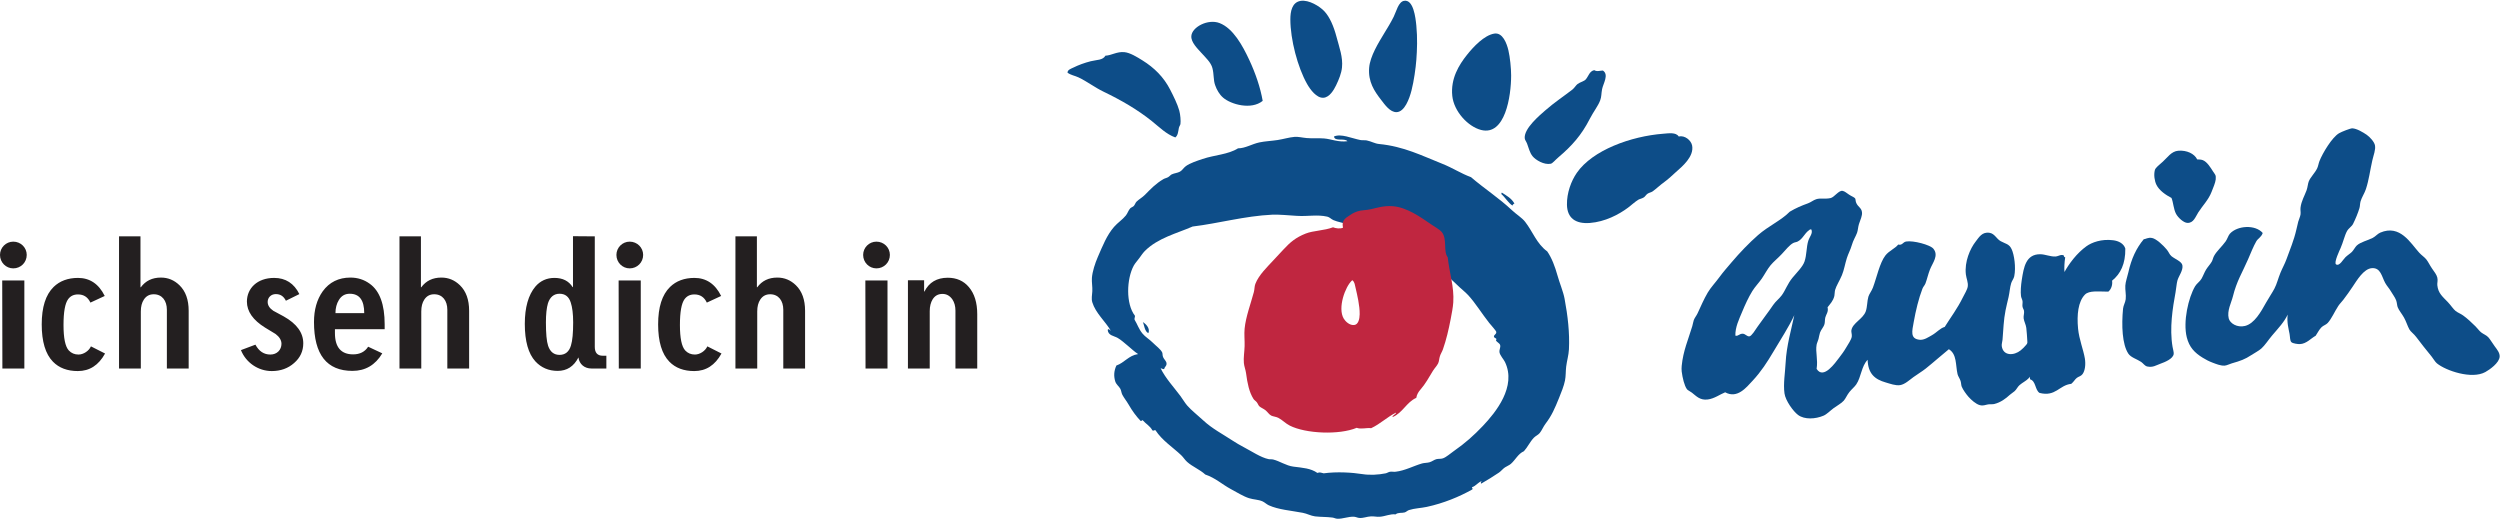 <svg width="231" height="48" viewBox="0 0 231 48" fill="none" xmlns="http://www.w3.org/2000/svg">
<g id="Logo/Aurich-Slogan-Vektor/Color" clip-path="url(#clip0_1724_8685)">
<path id="Vector" d="M120.183 0.081C120.941 -0.039 121.945 0.588 122.363 1.032C122.874 1.573 123.243 2.45 123.499 3.426C123.751 4.384 124.1 5.285 123.999 6.247C123.944 6.77 123.724 7.325 123.453 7.887C123.24 8.329 122.834 9.008 122.272 9.034C121.638 9.064 121.06 8.261 120.773 7.755C119.906 6.229 119.229 3.651 119.229 1.787C119.229 1.072 119.375 0.209 120.183 0.081Z" fill="#0D4D88"/>
<path id="Vector_2" d="M129.751 0.073C130.6 -0.056 130.795 1.607 130.87 2.37C130.982 3.531 130.939 4.607 130.87 5.533C130.814 6.279 130.645 7.501 130.422 8.364C130.223 9.133 129.787 10.337 129.044 10.362C128.438 10.382 127.947 9.658 127.59 9.196C126.993 8.425 126.406 7.555 126.509 6.266C126.595 5.195 127.369 3.959 127.925 3.037C128.202 2.579 128.48 2.144 128.783 1.538C129.021 1.061 129.212 0.155 129.751 0.073Z" fill="#0D4D88"/>
<path id="Vector_3" d="M116.672 9.321C115.612 10.183 113.742 9.646 113.023 9.029C112.67 8.726 112.432 8.308 112.276 7.861C112.107 7.379 112.179 6.875 112.027 6.292C111.89 5.762 111.397 5.322 110.991 4.87C110.643 4.482 110.044 3.908 110.079 3.337C110.129 2.498 111.621 1.717 112.691 2.133C113.942 2.619 114.804 4.195 115.427 5.526C116.002 6.752 116.466 8.108 116.672 9.321Z" fill="#0D4D88"/>
<path id="Vector_4" d="M138.06 3.106C138.852 2.966 139.23 4.035 139.374 4.639C139.528 5.285 139.629 6.32 139.629 6.974C139.629 8.907 139.072 12.571 136.856 12.009C135.643 11.701 134.344 10.296 134.192 8.871C134.021 7.26 134.819 5.983 135.543 5.077C136.148 4.317 137.122 3.272 138.06 3.106Z" fill="#0D4D88"/>
<path id="Vector_5" d="M108.599 12.7C107.759 12.397 107.122 11.744 106.446 11.203C105.098 10.124 103.629 9.273 101.958 8.467C101.159 8.082 100.449 7.53 99.659 7.153C99.325 6.994 98.942 6.944 98.638 6.716C98.635 6.439 98.98 6.343 99.185 6.241C99.644 6.013 100.208 5.803 100.79 5.657C101.348 5.518 101.903 5.571 102.14 5.146C102.691 5.125 103.2 4.752 103.891 4.818C104.424 4.869 105.073 5.275 105.57 5.584C106.651 6.258 107.524 7.115 108.124 8.285C108.443 8.907 108.793 9.612 108.964 10.218C109.069 10.595 109.112 11.168 109.073 11.459C109.058 11.568 108.954 11.679 108.927 11.824C108.859 12.188 108.841 12.511 108.599 12.7Z" fill="#0D4D88"/>
<path id="Vector_6" d="M147.304 6.482C147.57 6.649 147.88 6.515 148.108 6.518C148.683 6.895 148.141 7.708 148.034 8.234C147.951 8.644 147.99 8.936 147.851 9.291C147.652 9.807 147.227 10.337 146.903 10.97C146.132 12.479 145.262 13.462 143.984 14.546C143.698 14.788 143.46 15.095 143.291 15.13C142.671 15.256 141.893 14.784 141.612 14.437C141.334 14.091 141.257 13.678 141.101 13.269C141.034 13.09 140.894 12.936 140.883 12.758C140.825 11.857 142.254 10.666 142.78 10.204C143.615 9.47 144.559 8.846 145.297 8.27C145.466 8.138 145.629 7.862 145.772 7.759C146.034 7.571 146.37 7.523 146.538 7.321C146.787 7.022 146.863 6.585 147.304 6.482Z" fill="#0D4D88"/>
<path id="Vector_7" d="M155.113 12.611C155.673 12.48 156.262 12.964 156.353 13.451C156.545 14.473 155.421 15.398 154.858 15.895C154.532 16.183 154.178 16.537 153.799 16.807C153.373 17.113 153.028 17.454 152.705 17.683C152.569 17.779 152.37 17.803 152.23 17.902C152.09 18.001 152.005 18.163 151.902 18.231C151.707 18.357 151.504 18.381 151.391 18.449C151.066 18.647 150.765 18.937 150.443 19.179C149.579 19.827 148.301 20.495 146.903 20.602C145.58 20.704 144.81 20.146 144.787 18.923C144.766 17.827 145.176 16.725 145.699 15.969C147.144 13.881 150.684 12.588 153.69 12.356C154.189 12.317 154.862 12.207 155.113 12.611Z" fill="#0D4D88"/>
<path id="Vector_8" d="M138.766 17.793C139.211 18.078 139.682 18.337 139.933 18.814C139.84 18.842 139.779 18.903 139.751 18.997C139.335 18.72 139.101 18.26 138.73 17.939C138.714 17.862 138.755 17.843 138.766 17.793Z" fill="#0D4D88"/>
<path id="Vector_9" d="M105.6 29.761C105.898 29.937 106.294 30.364 106.11 30.782C105.76 30.644 105.724 30.004 105.6 29.761Z" fill="#0D4D88"/>
<path id="Vector_10" d="M136.87 44.684C136.764 44.633 136.88 44.504 136.906 44.465C136.626 44.514 136.373 44.904 136.03 45.012C135.944 45.083 136.153 45.124 136.03 45.231C134.821 45.908 133.393 46.498 131.834 46.836C131.303 46.952 130.708 46.962 130.192 47.129C130.045 47.176 129.936 47.305 129.791 47.348C129.524 47.425 129.182 47.328 128.952 47.529C128.442 47.467 128.025 47.708 127.492 47.748C127.232 47.769 126.97 47.701 126.69 47.712C126.29 47.729 125.981 47.89 125.595 47.858C125.437 47.845 125.294 47.761 125.121 47.748C124.584 47.712 124.062 47.962 123.552 47.931C123.401 47.922 123.267 47.841 123.114 47.822C122.548 47.75 122.05 47.778 121.508 47.712C121.126 47.665 120.771 47.458 120.377 47.384C119.278 47.176 118.124 47.094 117.24 46.691C117.023 46.591 116.852 46.412 116.656 46.326C116.262 46.152 115.857 46.17 115.415 46.034C114.907 45.877 114.239 45.466 113.736 45.194C112.904 44.745 112.314 44.167 111.365 43.844C110.862 43.379 110.192 43.13 109.687 42.677C109.486 42.497 109.338 42.245 109.139 42.057C108.359 41.319 107.377 40.695 106.767 39.758C106.683 39.691 106.612 39.859 106.476 39.758C106.271 39.367 105.879 39.163 105.6 38.846C105.513 38.756 105.54 38.941 105.381 38.882C104.979 38.454 104.63 37.985 104.286 37.386C104.108 37.076 103.856 36.766 103.703 36.474C103.615 36.307 103.607 36.093 103.52 35.927C103.407 35.711 103.132 35.525 103.046 35.234C102.902 34.751 102.923 34.275 103.155 33.774C103.912 33.509 104.274 32.849 105.162 32.716C104.822 32.505 104.536 32.21 104.213 31.95C103.92 31.712 103.585 31.4 103.265 31.22C102.925 31.029 102.391 31.005 102.353 30.49C102.4 30.302 102.579 30.535 102.644 30.564C102.117 29.676 101.234 28.93 100.93 27.936C100.829 27.608 100.909 27.267 100.93 26.915C100.953 26.507 100.864 26.061 100.893 25.674C100.937 25.092 101.179 24.341 101.44 23.74C101.905 22.674 102.263 21.746 102.936 20.967C103.271 20.579 103.72 20.297 104.031 19.909C104.192 19.707 104.261 19.439 104.432 19.252C104.512 19.165 104.672 19.125 104.76 19.034C104.871 18.918 104.908 18.739 105.016 18.632C105.238 18.414 105.549 18.247 105.783 18.012C106.321 17.468 106.771 16.981 107.497 16.552C107.628 16.475 107.804 16.446 107.935 16.37C108.067 16.293 108.162 16.162 108.264 16.114C108.513 15.996 108.794 15.989 109.03 15.859C109.246 15.739 109.355 15.509 109.577 15.348C109.953 15.074 110.589 14.866 111.11 14.691C112.244 14.309 113.476 14.284 114.393 13.706C115.067 13.706 115.671 13.307 116.364 13.159C116.878 13.049 117.474 13.025 118.042 12.94C118.565 12.861 119.115 12.688 119.611 12.648C119.966 12.619 120.349 12.723 120.742 12.757C121.274 12.804 121.84 12.752 122.348 12.793C123.022 12.85 123.658 13.156 124.5 13.05C124.259 12.73 123.321 13.11 123.26 12.612C123.911 12.321 124.9 12.786 125.704 12.94C125.896 12.976 126.103 12.939 126.288 12.976C126.707 13.06 127.036 13.268 127.419 13.305C129.71 13.523 131.417 14.4 133.257 15.129C134.228 15.514 135.006 16.037 135.921 16.37C137.16 17.436 138.503 18.293 139.715 19.434C140.107 19.803 140.624 20.115 140.92 20.493C141.629 21.401 141.989 22.524 142.963 23.229C143.38 23.829 143.678 24.619 143.912 25.455C144.117 26.191 144.444 26.938 144.568 27.608C144.862 29.183 145.046 30.741 144.97 32.278C144.943 32.821 144.78 33.339 144.714 33.883C144.663 34.31 144.689 34.742 144.605 35.161C144.502 35.676 144.265 36.252 144.057 36.766C143.663 37.741 143.384 38.394 142.817 39.138C142.6 39.422 142.459 39.784 142.269 40.014C142.123 40.191 141.879 40.284 141.722 40.452C141.356 40.84 141.146 41.327 140.81 41.692C140.27 41.929 140.03 42.488 139.606 42.859C139.459 42.989 139.239 43.069 139.058 43.188C138.855 43.323 138.701 43.533 138.511 43.663C137.988 44.019 137.422 44.364 136.87 44.684ZM138.256 30.673C138.248 30.564 137.779 30.06 137.599 29.833C136.912 28.964 136.343 28.018 135.666 27.279C135.373 26.961 134.991 26.677 134.644 26.331C133.95 25.639 133.245 25.098 132.491 24.506C132.103 24.202 131.745 23.832 131.36 23.63C131.076 23.482 130.722 23.443 130.448 23.302C130.276 23.214 130.165 23.054 130.01 22.974C129.468 22.693 128.836 22.492 128.222 22.244C127.827 22.084 127.457 21.852 127.054 21.697C126.216 21.374 125.391 21.046 124.574 20.748C124.119 20.582 123.618 20.515 123.224 20.346C122.997 20.25 122.858 20.067 122.639 20.018C121.685 19.805 120.875 20.01 119.83 19.945C119.155 19.904 118.145 19.809 117.568 19.836C115.008 19.955 112.573 20.646 110.197 20.931C108.737 21.568 106.995 21.98 105.783 23.193C105.628 23.347 105.445 23.606 105.272 23.85C105.109 24.079 104.888 24.309 104.76 24.542C104.095 25.761 104.008 28.077 104.87 29.177C104.882 29.322 104.805 29.379 104.834 29.541C105.098 29.965 105.208 30.384 105.564 30.819C105.815 31.126 106.211 31.355 106.512 31.657C106.824 31.971 107.243 32.265 107.388 32.57C107.433 32.666 107.403 32.823 107.461 32.971C107.571 33.255 107.802 33.361 107.789 33.628C107.779 33.837 107.608 33.892 107.571 34.102C107.417 34.122 107.366 34.039 107.242 34.03C107.678 34.935 108.478 35.794 109.066 36.584C109.282 36.873 109.465 37.198 109.687 37.46C110.053 37.891 110.665 38.364 111.182 38.846C112.002 39.609 112.964 40.103 113.883 40.707C114.215 40.925 114.566 41.13 114.941 41.327C115.651 41.699 116.492 42.268 117.203 42.421C117.336 42.45 117.501 42.424 117.64 42.458C118.249 42.608 118.831 43.027 119.501 43.115C120.371 43.229 121.1 43.259 121.727 43.699C121.967 43.602 122.063 43.686 122.311 43.735C123.531 43.568 124.935 43.657 125.887 43.808C126.573 43.917 127.365 43.872 128.04 43.735C128.165 43.71 128.3 43.611 128.441 43.589C128.611 43.563 128.776 43.61 128.952 43.589C129.83 43.486 130.607 43.05 131.396 42.823C131.611 42.761 131.872 42.777 132.09 42.713C132.334 42.643 132.523 42.47 132.746 42.421C132.946 42.379 133.138 42.417 133.331 42.349C133.65 42.234 133.996 41.913 134.316 41.692C135.37 40.961 136.19 40.226 137.016 39.357C138.199 38.11 140.153 35.717 139.058 33.446C138.939 33.197 138.597 32.846 138.548 32.533C138.518 32.343 138.66 32.108 138.621 31.914C138.576 31.688 138.333 31.662 138.22 31.439C138.387 31.242 138.088 31.283 138.037 31.11C138.049 30.894 138.273 30.904 138.256 30.673Z" fill="#0D4D88"/>
<path id="Vector_11" d="M128.676 38.538C128.613 38.386 129.036 38.266 128.984 38.128C128.158 38.544 127.541 39.169 126.694 39.564C126.244 39.509 125.754 39.687 125.36 39.53C123.727 40.209 120.652 40.073 119.173 39.325C118.779 39.126 118.492 38.802 118.113 38.607C117.914 38.505 117.623 38.484 117.463 38.402C117.261 38.297 117.137 38.08 116.951 37.923C116.765 37.766 116.509 37.676 116.37 37.547C116.268 37.453 116.234 37.308 116.13 37.171C116.041 37.053 115.895 36.977 115.823 36.863C115.422 36.236 115.255 35.395 115.139 34.505C115.097 34.175 114.963 33.859 114.934 33.547C114.887 33.054 114.988 32.512 115.002 31.975C115.017 31.444 114.951 30.896 115.002 30.368C115.108 29.273 115.571 28.056 115.857 26.983C115.927 26.721 115.905 26.462 115.994 26.232C116.312 25.403 117.111 24.652 117.668 24.044C117.971 23.714 118.291 23.379 118.592 23.053C119.217 22.375 119.738 21.941 120.643 21.582C121.357 21.299 122.343 21.317 123.172 21.001C123.403 21.099 123.841 21.165 124.095 21.035C123.992 20.546 124.124 20.28 124.54 20.01C124.877 19.79 124.989 19.685 125.429 19.531C125.794 19.404 126.196 19.44 126.694 19.326C127.21 19.208 127.859 18.994 128.676 19.052C129.988 19.147 131.251 20.057 132.232 20.728C132.55 20.945 133.034 21.213 133.223 21.445C133.747 22.09 133.336 23.23 133.77 23.77C133.918 25.218 134.378 26.489 134.283 27.941C134.252 28.406 134.142 28.967 134.044 29.479C133.856 30.454 133.638 31.393 133.326 32.282C133.252 32.492 133.119 32.689 133.052 32.898C132.972 33.143 132.977 33.392 132.881 33.581C132.762 33.817 132.545 34.034 132.403 34.265C132.02 34.888 131.722 35.459 131.24 36.009C131.07 36.203 130.917 36.442 130.864 36.761C129.951 37.169 129.609 38.149 128.676 38.538ZM124.164 29.445C124.317 29.7 124.716 30.097 125.155 30.026C125.501 29.971 125.628 29.491 125.634 29.035C125.645 28.241 125.409 27.265 125.258 26.608C125.2 26.36 125.169 26.057 124.985 25.924C124.984 25.889 124.924 25.881 124.916 25.924C124.309 26.47 123.571 28.458 124.164 29.445Z" fill="#C02640"/>
<path id="Vector_12" d="M188.452 36.305C188.024 36.023 188.127 35.21 187.58 35.048C187.333 33.647 187.407 31.89 187.23 30.299C187.197 30.008 187.029 29.718 186.986 29.427C186.951 29.195 187.055 28.971 187.021 28.729C187.004 28.606 186.907 28.484 186.881 28.344C186.849 28.174 186.904 27.998 186.881 27.821C186.861 27.674 186.764 27.525 186.741 27.366C186.687 26.973 186.735 26.355 186.811 25.865C186.996 24.691 187.186 23.483 188.522 23.491C188.965 23.494 189.477 23.728 189.919 23.701C190.223 23.681 190.405 23.482 190.687 23.596C190.707 23.68 190.717 23.775 190.826 23.77C190.756 24.219 190.723 24.76 190.757 25.133C191.186 24.355 191.902 23.391 192.781 22.758C193.282 22.398 194.175 22.061 195.261 22.2C195.748 22.261 196.231 22.493 196.379 22.967C196.401 24.387 195.93 25.312 195.156 25.935C195.221 26.331 195.059 26.756 194.807 26.948C193.935 26.949 193.039 26.815 192.642 27.227C192.018 27.875 191.89 29.08 192.014 30.37C192.108 31.351 192.509 32.321 192.642 33.128C192.729 33.657 192.662 34.251 192.432 34.559C192.275 34.772 192.081 34.781 191.909 34.908C191.721 35.049 191.625 35.27 191.385 35.467C190.264 35.582 189.954 36.687 188.452 36.305Z" fill="#0D4D88"/>
<path id="Vector_13" d="M213.965 31.026C213.542 31.248 213.12 31.776 212.498 31.795C212.334 31.8 211.872 31.745 211.73 31.62C211.582 31.488 211.609 31.138 211.555 30.852C211.461 30.35 211.296 29.789 211.381 29.071C211.053 29.767 210.531 30.308 209.949 30.992C209.593 31.41 209.282 31.912 208.937 32.213C208.706 32.415 208.329 32.61 208.028 32.807C207.422 33.206 207.026 33.342 206.213 33.576C205.983 33.641 205.761 33.771 205.55 33.785C205.187 33.808 204.735 33.62 204.432 33.505C204.093 33.377 203.805 33.225 203.525 33.051C202.777 32.59 202.287 32.082 202.058 31.166C201.698 29.724 202.208 27.495 202.827 26.452C202.981 26.191 203.269 26.018 203.42 25.754C203.578 25.478 203.678 25.18 203.839 24.916C203.997 24.657 204.212 24.439 204.363 24.183C204.456 24.023 204.483 23.826 204.572 23.659C204.822 23.194 205.331 22.759 205.655 22.297C205.812 22.072 205.895 21.758 206.038 21.599C206.728 20.832 208.392 20.731 209.076 21.529C208.931 21.936 208.65 22.01 208.483 22.297C208.213 22.763 207.971 23.381 207.715 23.974C207.189 25.189 206.669 25.971 206.318 27.395C206.178 27.961 205.76 28.712 205.934 29.42C206.046 29.873 206.709 30.296 207.435 30.118C208.31 29.905 208.917 28.804 209.391 27.954C209.653 27.483 209.934 27.091 210.159 26.662C210.388 26.227 210.49 25.75 210.717 25.195C210.892 24.769 211.121 24.371 211.276 23.939C211.604 23.02 211.951 22.234 212.184 21.215C212.236 20.985 212.294 20.731 212.358 20.481C212.416 20.262 212.538 20.03 212.568 19.818C212.599 19.603 212.543 19.39 212.568 19.19C212.643 18.571 212.944 18.09 213.127 17.584C213.233 17.29 213.243 16.968 213.336 16.745C213.501 16.353 213.901 15.983 214.104 15.558C214.204 15.351 214.231 15.107 214.314 14.895C214.609 14.141 215.482 12.69 216.129 12.311C216.377 12.166 217.188 11.851 217.352 11.857C217.765 11.875 218.348 12.226 218.678 12.451C218.988 12.663 219.387 13.114 219.447 13.429C219.524 13.836 219.318 14.316 219.202 14.826C218.986 15.777 218.893 16.614 218.608 17.479C218.483 17.859 218.237 18.206 218.119 18.596C218.056 18.809 218.072 19.032 218.015 19.225C217.888 19.657 217.639 20.262 217.421 20.692C217.295 20.94 217.012 21.083 216.863 21.355C216.643 21.752 216.511 22.376 216.269 22.926C216.212 23.056 215.621 24.282 215.851 24.428C216.167 24.628 216.501 23.975 216.723 23.763C216.919 23.577 217.198 23.397 217.317 23.275C217.479 23.107 217.63 22.808 217.77 22.682C218.127 22.358 218.749 22.229 219.237 21.983C219.495 21.853 219.68 21.604 219.936 21.495C221.768 20.709 222.738 22.471 223.532 23.345C223.757 23.594 224.031 23.765 224.195 23.974C224.365 24.188 224.521 24.524 224.719 24.811C224.924 25.11 225.141 25.367 225.208 25.649C225.274 25.934 225.187 26.134 225.208 26.347C225.282 27.106 225.704 27.41 226.185 27.919C226.475 28.226 226.673 28.55 226.884 28.722C227.091 28.892 227.354 28.979 227.582 29.141C227.965 29.413 228.373 29.796 228.734 30.154C228.914 30.331 229.079 30.572 229.258 30.712C229.477 30.883 229.74 30.966 229.922 31.166C230.103 31.366 230.277 31.683 230.515 32.004C230.734 32.301 230.986 32.606 230.969 32.947C230.94 33.531 230.04 34.159 229.642 34.379C228.389 35.069 226.006 34.255 225.173 33.576C224.993 33.428 224.859 33.163 224.684 32.947C224.213 32.364 223.714 31.755 223.252 31.131C223.038 30.842 222.749 30.658 222.624 30.433C222.453 30.125 222.336 29.712 222.135 29.351C221.948 29.012 221.652 28.673 221.542 28.373C221.485 28.219 221.481 27.952 221.401 27.744C221.287 27.445 221.076 27.196 220.913 26.907C220.764 26.642 220.549 26.431 220.389 26.138C220.071 25.555 219.979 24.723 219.167 24.777C218.398 24.828 217.768 25.924 217.386 26.487C217.119 26.882 216.833 27.301 216.514 27.71C216.364 27.901 216.184 28.079 216.06 28.268C215.705 28.805 215.46 29.422 215.082 29.84C214.927 30.011 214.687 30.069 214.523 30.223C214.286 30.448 214.172 30.726 213.965 31.026Z" fill="#0D4D88"/>
<path id="Vector_14" d="M203.021 14.73C203.175 14.729 203.394 14.739 203.545 14.8C203.93 14.953 204.241 15.458 204.488 15.847C204.67 16.135 204.775 16.154 204.732 16.58C204.701 16.888 204.497 17.349 204.348 17.733C204.06 18.473 203.525 18.995 203.126 19.618C202.858 20.037 202.691 20.618 202.113 20.596C201.767 20.582 201.259 20.119 201.066 19.758C200.833 19.321 200.824 18.741 200.647 18.291C200.136 18.024 199.515 17.615 199.251 17.069C199.086 16.729 198.99 16.159 199.111 15.707C199.167 15.496 199.537 15.21 199.844 14.939C200.264 14.569 200.625 13.978 201.275 13.927C202.049 13.866 202.761 14.193 203.021 14.73Z" fill="#0D4D88"/>
<path id="Vector_15" d="M198.091 22.097C198.257 22.111 198.459 21.911 198.859 21.992C199.253 22.073 199.872 22.654 200.221 23.075C200.374 23.26 200.461 23.52 200.64 23.669C200.968 23.94 201.584 24.152 201.652 24.506C201.743 24.973 201.312 25.502 201.198 25.903C201.111 26.21 201.096 26.592 201.024 26.985C200.756 28.449 200.449 30.311 200.744 32.048C200.785 32.283 200.872 32.551 200.849 32.711C200.785 33.158 200.051 33.455 199.592 33.62C199.208 33.757 198.933 33.973 198.405 33.864C198.174 33.816 198.039 33.574 197.847 33.445C197.437 33.17 196.899 33.035 196.659 32.677C196.089 31.823 196.02 30.072 196.17 28.521C196.199 28.221 196.378 27.953 196.415 27.649C196.466 27.224 196.355 26.818 196.38 26.391C196.401 26.02 196.573 25.559 196.659 25.17C196.935 23.913 197.398 22.917 198.091 22.097Z" fill="#0D4D88"/>
<path id="Vector_16" d="M188.106 29.579C188.653 29.673 188.341 30.555 188.385 31.116C188.431 31.697 188.36 32.467 188.106 32.896C188.099 33.079 188.356 32.995 188.351 33.176C188.148 33.8 187.867 34.493 187.442 34.956C187.229 35.188 186.902 35.331 186.605 35.585C186.424 35.739 186.332 35.982 186.151 36.143C186.015 36.264 185.835 36.366 185.696 36.492C185.337 36.823 184.87 37.183 184.265 37.331C184.097 37.371 183.904 37.337 183.706 37.366C183.437 37.405 183.264 37.52 182.938 37.435C182.575 37.342 182.148 36.955 181.891 36.668C181.68 36.432 181.379 36.011 181.262 35.725C181.207 35.589 181.215 35.383 181.157 35.201C181.089 34.985 180.924 34.767 180.878 34.573C180.684 33.732 180.831 32.725 180.075 32.268C179.429 32.789 178.71 33.437 177.945 34.049C177.576 34.344 177.2 34.552 176.793 34.851C176.425 35.123 176.005 35.516 175.571 35.585C175.154 35.651 174.634 35.452 174.244 35.34C173.222 35.048 172.611 34.526 172.568 33.246C171.985 33.851 171.981 34.83 171.52 35.516C171.372 35.737 171.095 35.964 170.892 36.214C170.67 36.486 170.539 36.823 170.368 37.017C170.139 37.277 169.75 37.474 169.425 37.715C169.101 37.956 168.802 38.279 168.483 38.413C167.746 38.723 166.747 38.789 166.143 38.343C165.691 38.008 164.98 37.017 164.887 36.353C164.763 35.476 164.946 34.435 164.991 33.525C165.071 31.949 165.516 30.459 165.794 29.125C165.294 30.2 164.54 31.354 163.874 32.477C163.286 33.468 162.734 34.327 161.954 35.166C161.363 35.801 160.529 36.869 159.405 36.248C158.909 36.45 158.408 36.833 157.798 36.912C157.081 37.005 156.746 36.605 156.332 36.283C156.161 36.151 155.947 36.062 155.878 35.969C155.631 35.638 155.463 34.899 155.389 34.328C155.37 34.173 155.374 33.963 155.389 33.804C155.523 32.424 155.999 31.357 156.367 30.138C156.426 29.945 156.442 29.757 156.506 29.579C156.588 29.356 156.752 29.176 156.856 28.951C157.157 28.301 157.434 27.647 157.798 27.03C158.082 26.552 158.521 26.092 158.881 25.599C159.227 25.126 159.627 24.675 159.999 24.237C160.765 23.333 161.626 22.438 162.443 21.723C163.411 20.876 164.579 20.372 165.376 19.559C165.939 19.225 166.451 19.006 167.051 18.79C167.337 18.688 167.552 18.491 167.82 18.407C168.217 18.28 168.626 18.415 169.147 18.302C169.496 18.226 169.908 17.557 170.264 17.638C170.467 17.684 170.599 17.816 170.857 17.987C171.082 18.137 171.342 18.226 171.416 18.336C171.464 18.407 171.444 18.587 171.52 18.756C171.694 19.14 171.991 19.194 172.045 19.593C172.091 19.945 171.907 20.262 171.765 20.711C171.683 20.971 171.675 21.285 171.591 21.514C171.463 21.861 171.235 22.195 171.102 22.666C170.99 23.063 170.781 23.436 170.648 23.853C170.479 24.384 170.397 24.934 170.194 25.425C169.981 25.937 169.673 26.403 169.565 26.786C169.523 26.935 169.521 27.238 169.496 27.344C169.382 27.815 169.116 28.068 168.867 28.392C168.974 28.809 168.727 29.053 168.658 29.335C168.607 29.54 168.634 29.746 168.587 29.928C168.51 30.233 168.273 30.438 168.169 30.731C168.109 30.898 168.08 31.131 168.029 31.325C167.982 31.504 167.881 31.696 167.855 31.849C167.734 32.534 167.993 33.193 167.855 34.084C168.491 35.108 169.588 33.506 169.95 33.036C170.159 32.763 170.38 32.469 170.578 32.128C170.761 31.814 171.057 31.392 171.102 31.116C171.137 30.898 171.039 30.685 171.067 30.522C171.183 29.831 172.132 29.487 172.394 28.776C172.542 28.373 172.52 27.804 172.638 27.415C172.717 27.154 172.937 26.894 173.057 26.577C173.398 25.674 173.685 24.28 174.209 23.608C174.558 23.162 175.092 22.975 175.396 22.596C175.786 22.692 175.813 22.371 176.13 22.316C176.783 22.204 178.347 22.619 178.644 22.98C179.161 23.612 178.577 24.272 178.329 24.9C178.152 25.35 178.063 25.796 177.911 26.192C177.844 26.362 177.707 26.484 177.631 26.681C177.289 27.571 177.017 28.686 176.828 29.754C176.683 30.577 176.462 31.312 177.386 31.395C177.793 31.432 178.181 31.156 178.504 30.976C178.957 30.723 179.27 30.321 179.691 30.208C180.242 29.327 180.861 28.514 181.367 27.484C181.527 27.159 181.778 26.768 181.821 26.472C181.875 26.099 181.691 25.731 181.646 25.354C181.508 24.195 182.037 22.974 182.554 22.316C182.848 21.944 183.145 21.39 183.846 21.514C184.314 21.596 184.47 22.066 184.859 22.282C185.309 22.532 185.641 22.528 185.871 23.015C186.117 23.536 186.285 24.714 186.116 25.529C186.067 25.762 185.908 25.932 185.836 26.157C185.712 26.549 185.693 27.011 185.592 27.449C185.499 27.85 185.397 28.256 185.313 28.672C185.13 29.565 185.111 30.49 185.033 31.395C185.016 31.594 184.936 31.8 184.964 31.989C185.094 32.907 186.094 32.873 186.71 32.373C187.406 31.806 188.057 30.83 188.106 29.579ZM167.156 21.269C166.711 21.592 166.593 22.062 166.109 22.316C165.99 22.379 165.826 22.385 165.69 22.456C165.358 22.63 164.985 23.098 164.642 23.469C164.287 23.853 163.879 24.17 163.595 24.517C163.291 24.888 163.062 25.345 162.792 25.739C162.519 26.135 162.164 26.494 161.918 26.891C161.556 27.475 161.249 28.156 160.976 28.811C160.682 29.516 160.328 30.234 160.348 31.011C160.617 31.097 160.708 30.814 161.046 30.837C161.27 30.851 161.425 31.105 161.64 31.081C161.855 31.056 162.205 30.463 162.407 30.173C162.932 29.419 163.381 28.863 163.839 28.182C164.074 27.834 164.403 27.602 164.642 27.275C164.971 26.826 165.167 26.221 165.62 25.669C166.028 25.171 166.571 24.655 166.737 24.167C166.949 23.548 166.901 22.83 167.086 22.247C167.208 21.863 167.535 21.548 167.366 21.2C167.238 21.177 167.203 21.236 167.156 21.269Z" fill="#0D4D88"/>
<path id="ich seh dich in" d="M2.25 25.915H0.205L0.22 34.05H2.25V25.915ZM2.47 23.555C2.47 22.878 1.92 22.328 1.227 22.328C0.551 22.328 0 22.878 0 23.555C0 24.247 0.551 24.798 1.227 24.798C1.92 24.798 2.47 24.247 2.47 23.555ZM8.402 32.004C8.213 32.429 7.71 32.76 7.253 32.76C6.892 32.76 6.593 32.634 6.357 32.382C6.026 32.02 5.869 31.233 5.869 30.022C5.869 28.826 6.01 28.039 6.294 27.646C6.514 27.347 6.813 27.205 7.206 27.205C7.741 27.205 8.119 27.457 8.355 27.96L9.677 27.347C9.126 26.23 8.292 25.679 7.206 25.679C6.278 25.679 5.523 25.962 4.956 26.513C4.217 27.237 3.855 28.385 3.855 29.974C3.855 31.564 4.201 32.712 4.893 33.42C5.46 34.002 6.231 34.286 7.191 34.286C8.276 34.286 9.11 33.751 9.708 32.665L8.402 32.004ZM17.433 28.716C17.433 27.693 17.15 26.906 16.583 26.356C16.096 25.884 15.529 25.648 14.868 25.648C14.066 25.648 13.452 25.947 13.012 26.544H12.98V21.84H10.998V34.05H13.012V28.779C13.012 28.322 13.106 27.96 13.295 27.677C13.515 27.347 13.814 27.19 14.207 27.19C14.978 27.19 15.419 27.788 15.419 28.621V34.05H17.433V28.716ZM28.022 31.721C28.022 30.745 27.424 29.912 26.213 29.235C25.898 29.062 25.583 28.889 25.253 28.716C24.907 28.48 24.733 28.212 24.733 27.898C24.733 27.504 25.032 27.174 25.489 27.174C25.914 27.174 26.213 27.378 26.417 27.788L27.66 27.174C27.172 26.183 26.386 25.679 25.331 25.679C23.758 25.679 22.814 26.655 22.814 27.866C22.814 28.779 23.38 29.581 24.497 30.273C24.828 30.478 25.143 30.667 25.457 30.856C25.819 31.123 26.008 31.438 26.008 31.768C26.008 32.319 25.599 32.76 24.985 32.76C24.387 32.76 23.931 32.461 23.601 31.847L22.263 32.35C22.72 33.499 23.852 34.286 25.111 34.286C25.929 34.286 26.622 34.034 27.172 33.546C27.739 33.058 28.022 32.445 28.022 31.721ZM30.996 28.936C30.996 28.464 31.106 28.055 31.31 27.724C31.546 27.331 31.877 27.142 32.317 27.142C33.214 27.142 33.655 27.74 33.655 28.936H30.996ZM35.543 29.974C35.543 28.134 35.087 26.875 34.158 26.214C33.639 25.836 33.041 25.648 32.38 25.648C31.295 25.648 30.429 26.072 29.816 26.922C29.281 27.677 29.013 28.621 29.013 29.754C29.013 32.76 30.193 34.27 32.569 34.27C33.749 34.27 34.678 33.735 35.323 32.649L34.017 32.036C33.718 32.508 33.246 32.744 32.632 32.744C31.515 32.744 30.948 32.083 30.948 30.777V30.415H35.543V29.974ZM43.347 28.716C43.347 27.693 43.064 26.906 42.497 26.356C42.01 25.884 41.443 25.648 40.782 25.648C39.98 25.648 39.366 25.947 38.926 26.544H38.894V21.84H36.912V34.05H38.926V28.779C38.926 28.322 39.02 27.96 39.209 27.677C39.429 27.347 39.728 27.19 40.122 27.19C40.892 27.19 41.333 27.788 41.333 28.621V34.05H43.347V28.716ZM52.96 29.786C52.96 30.761 52.897 31.469 52.755 31.926C52.583 32.508 52.221 32.791 51.701 32.791C51.182 32.791 50.836 32.508 50.647 31.957C50.505 31.532 50.443 30.808 50.443 29.786C50.443 29.046 50.505 28.448 50.631 28.023C50.82 27.441 51.182 27.142 51.701 27.142C52.221 27.142 52.567 27.41 52.74 27.96C52.881 28.385 52.96 28.999 52.96 29.786ZM56.028 32.87H55.698C55.21 32.87 54.958 32.602 54.958 32.051V21.84L52.944 21.824V26.529H52.913C52.551 25.962 52 25.679 51.229 25.679C50.521 25.679 49.923 25.947 49.467 26.482C48.822 27.253 48.492 28.401 48.492 29.927C48.492 31.532 48.822 32.681 49.467 33.389C50.002 33.971 50.694 34.27 51.528 34.27C52.378 34.27 53.023 33.861 53.448 33.027C53.526 33.656 54.014 34.05 54.644 34.05H56.028V32.87ZM59.206 25.915H57.161L57.177 34.05H59.206V25.915ZM59.427 23.555C59.427 22.878 58.876 22.328 58.184 22.328C57.507 22.328 56.957 22.878 56.957 23.555C56.957 24.247 57.507 24.798 58.184 24.798C58.876 24.798 59.427 24.247 59.427 23.555ZM65.359 32.004C65.17 32.429 64.666 32.76 64.21 32.76C63.848 32.76 63.549 32.634 63.313 32.382C62.983 32.02 62.825 31.233 62.825 30.022C62.825 28.826 62.967 28.039 63.25 27.646C63.471 27.347 63.77 27.205 64.163 27.205C64.698 27.205 65.075 27.457 65.311 27.96L66.633 27.347C66.082 26.23 65.249 25.679 64.163 25.679C63.234 25.679 62.479 25.962 61.913 26.513C61.173 27.237 60.811 28.385 60.811 29.974C60.811 31.564 61.158 32.712 61.85 33.42C62.416 34.002 63.187 34.286 64.147 34.286C65.233 34.286 66.067 33.751 66.665 32.665L65.359 32.004ZM74.389 28.716C74.389 27.693 74.106 26.906 73.54 26.356C73.052 25.884 72.486 25.648 71.825 25.648C71.022 25.648 70.409 25.947 69.968 26.544H69.937V21.84H67.954V34.05H69.968V28.779C69.968 28.322 70.062 27.96 70.251 27.677C70.472 27.347 70.771 27.19 71.164 27.19C71.935 27.19 72.376 27.788 72.376 28.621V34.05H74.389V28.716ZM82.005 25.915H79.959L79.975 34.05H82.005V25.915ZM82.225 23.555C82.225 22.878 81.674 22.328 80.982 22.328C80.305 22.328 79.755 22.878 79.755 23.555C79.755 24.247 80.305 24.798 80.982 24.798C81.674 24.798 82.225 24.247 82.225 23.555ZM90.297 29.03C90.297 27.976 90.045 27.142 89.526 26.529C89.038 25.947 88.377 25.663 87.575 25.663C86.568 25.663 85.844 26.088 85.419 26.938H85.388V25.899H83.893V34.05H85.907V28.747C85.907 28.307 86.001 27.945 86.174 27.662C86.379 27.331 86.678 27.158 87.087 27.158C87.465 27.158 87.763 27.331 87.999 27.662C88.188 27.945 88.283 28.291 88.283 28.7V34.05H90.297V29.03Z" fill="#231F20"/>
</g>
<defs>
<clipPath id="clip0_1724_8685">
<rect width="231" height="47.868" fill="white" transform="translate(0 0.066)"/>
</clipPath>
</defs>
</svg>
